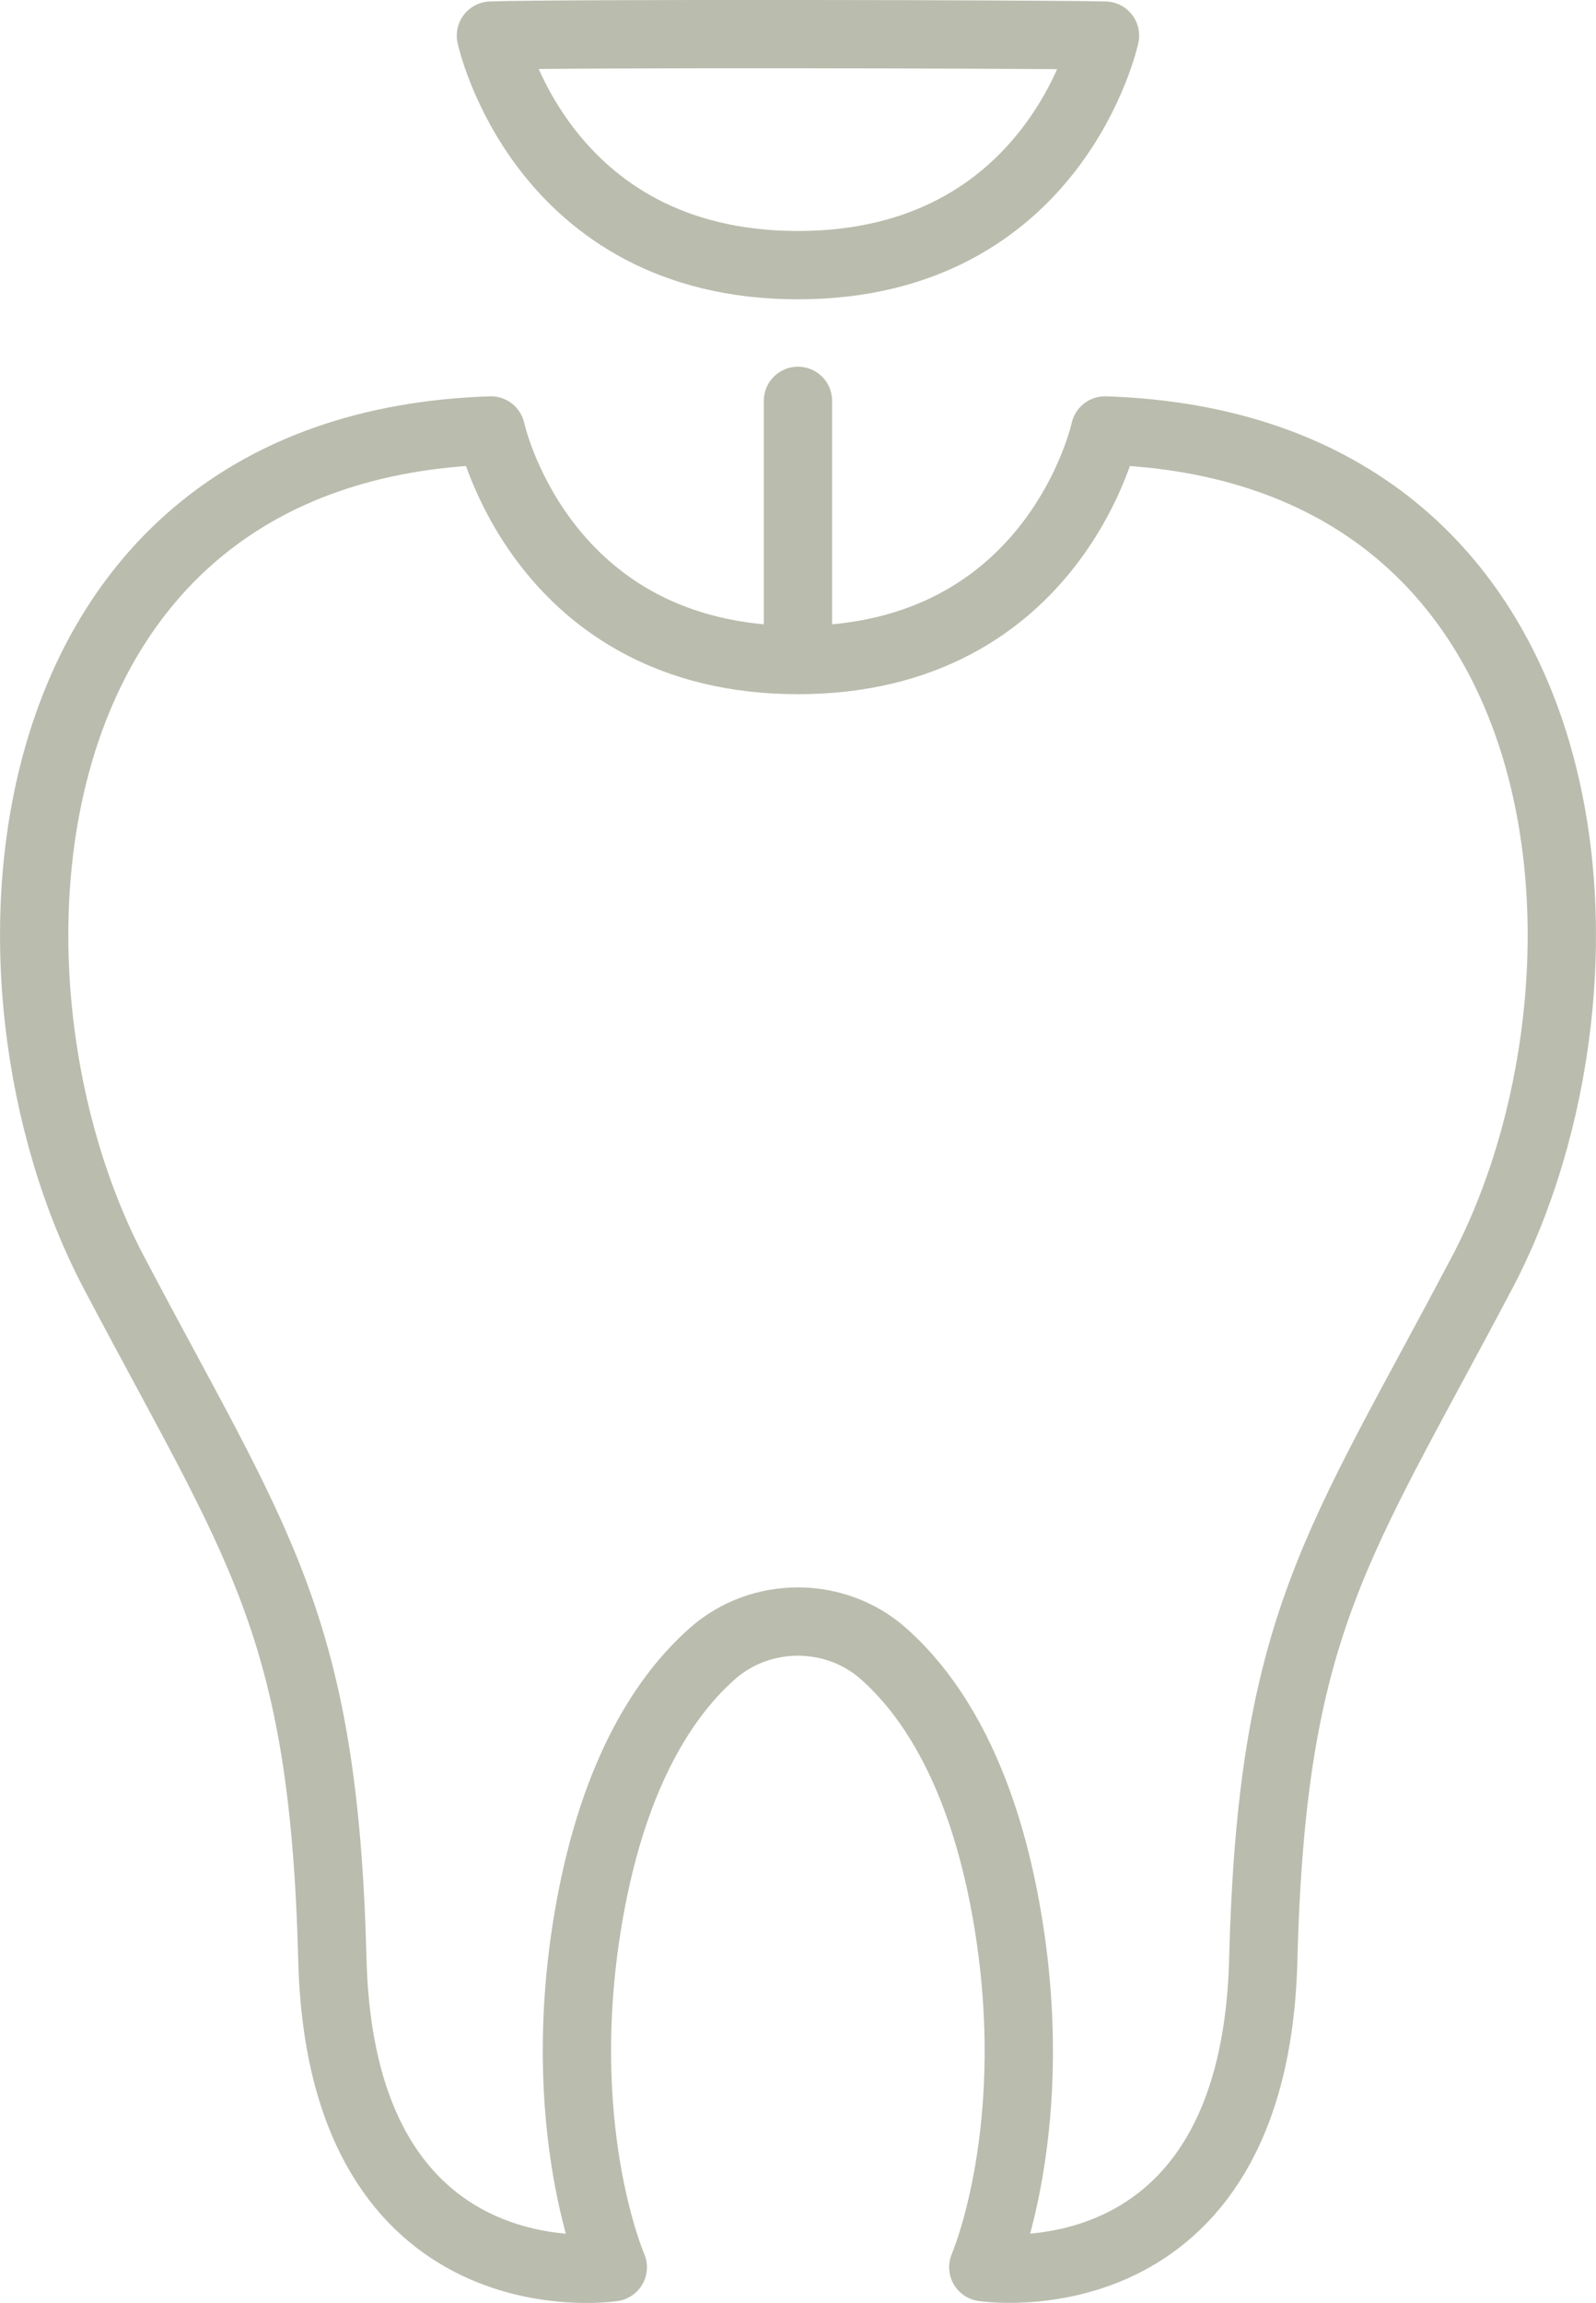 <?xml version="1.0" encoding="UTF-8"?> <svg xmlns="http://www.w3.org/2000/svg" id="Warstwa_1" data-name="Warstwa 1" viewBox="0 0 186.97 269.67"><defs><style> .cls-1 { fill: none; stroke: #babcad; stroke-linecap: round; stroke-linejoin: round; stroke-width: 8px; } </style></defs><path class="cls-1" d="M173.59,149.09c-16.84,31.98-24.59,40.88-25.6,80.43-1.06,40.83-32.8,35.97-32.8,35.97,0,0,7.2-16.56,2.66-41.84-2.94-16.36-8.95-25.23-14.37-30.02-5.65-4.99-14.36-4.99-20.01,0-5.43,4.79-11.44,13.66-14.39,30.03-4.54,25.28,2.71,41.84,2.71,41.84,0,0-31.79,4.86-32.85-35.97-1.01-39.55-8.72-48.45-25.55-80.43C-4.56,115.14-.29,52.29,57.51,50.41c0,0,5.78,26.88,35.97,26.88s35.97-26.88,35.97-26.88c57.81,1.88,62.07,64.73,44.14,98.69Z"></path><path class="cls-1" d="M129.45,4.17s-5.78,26.88-35.97,26.88S57.51,4.17,57.51,4.17c7.48-.28,64.55-.18,71.94,0Z"></path><line class="cls-1" x1="93.48" y1="46.94" x2="93.48" y2="77.15"></line></svg> 